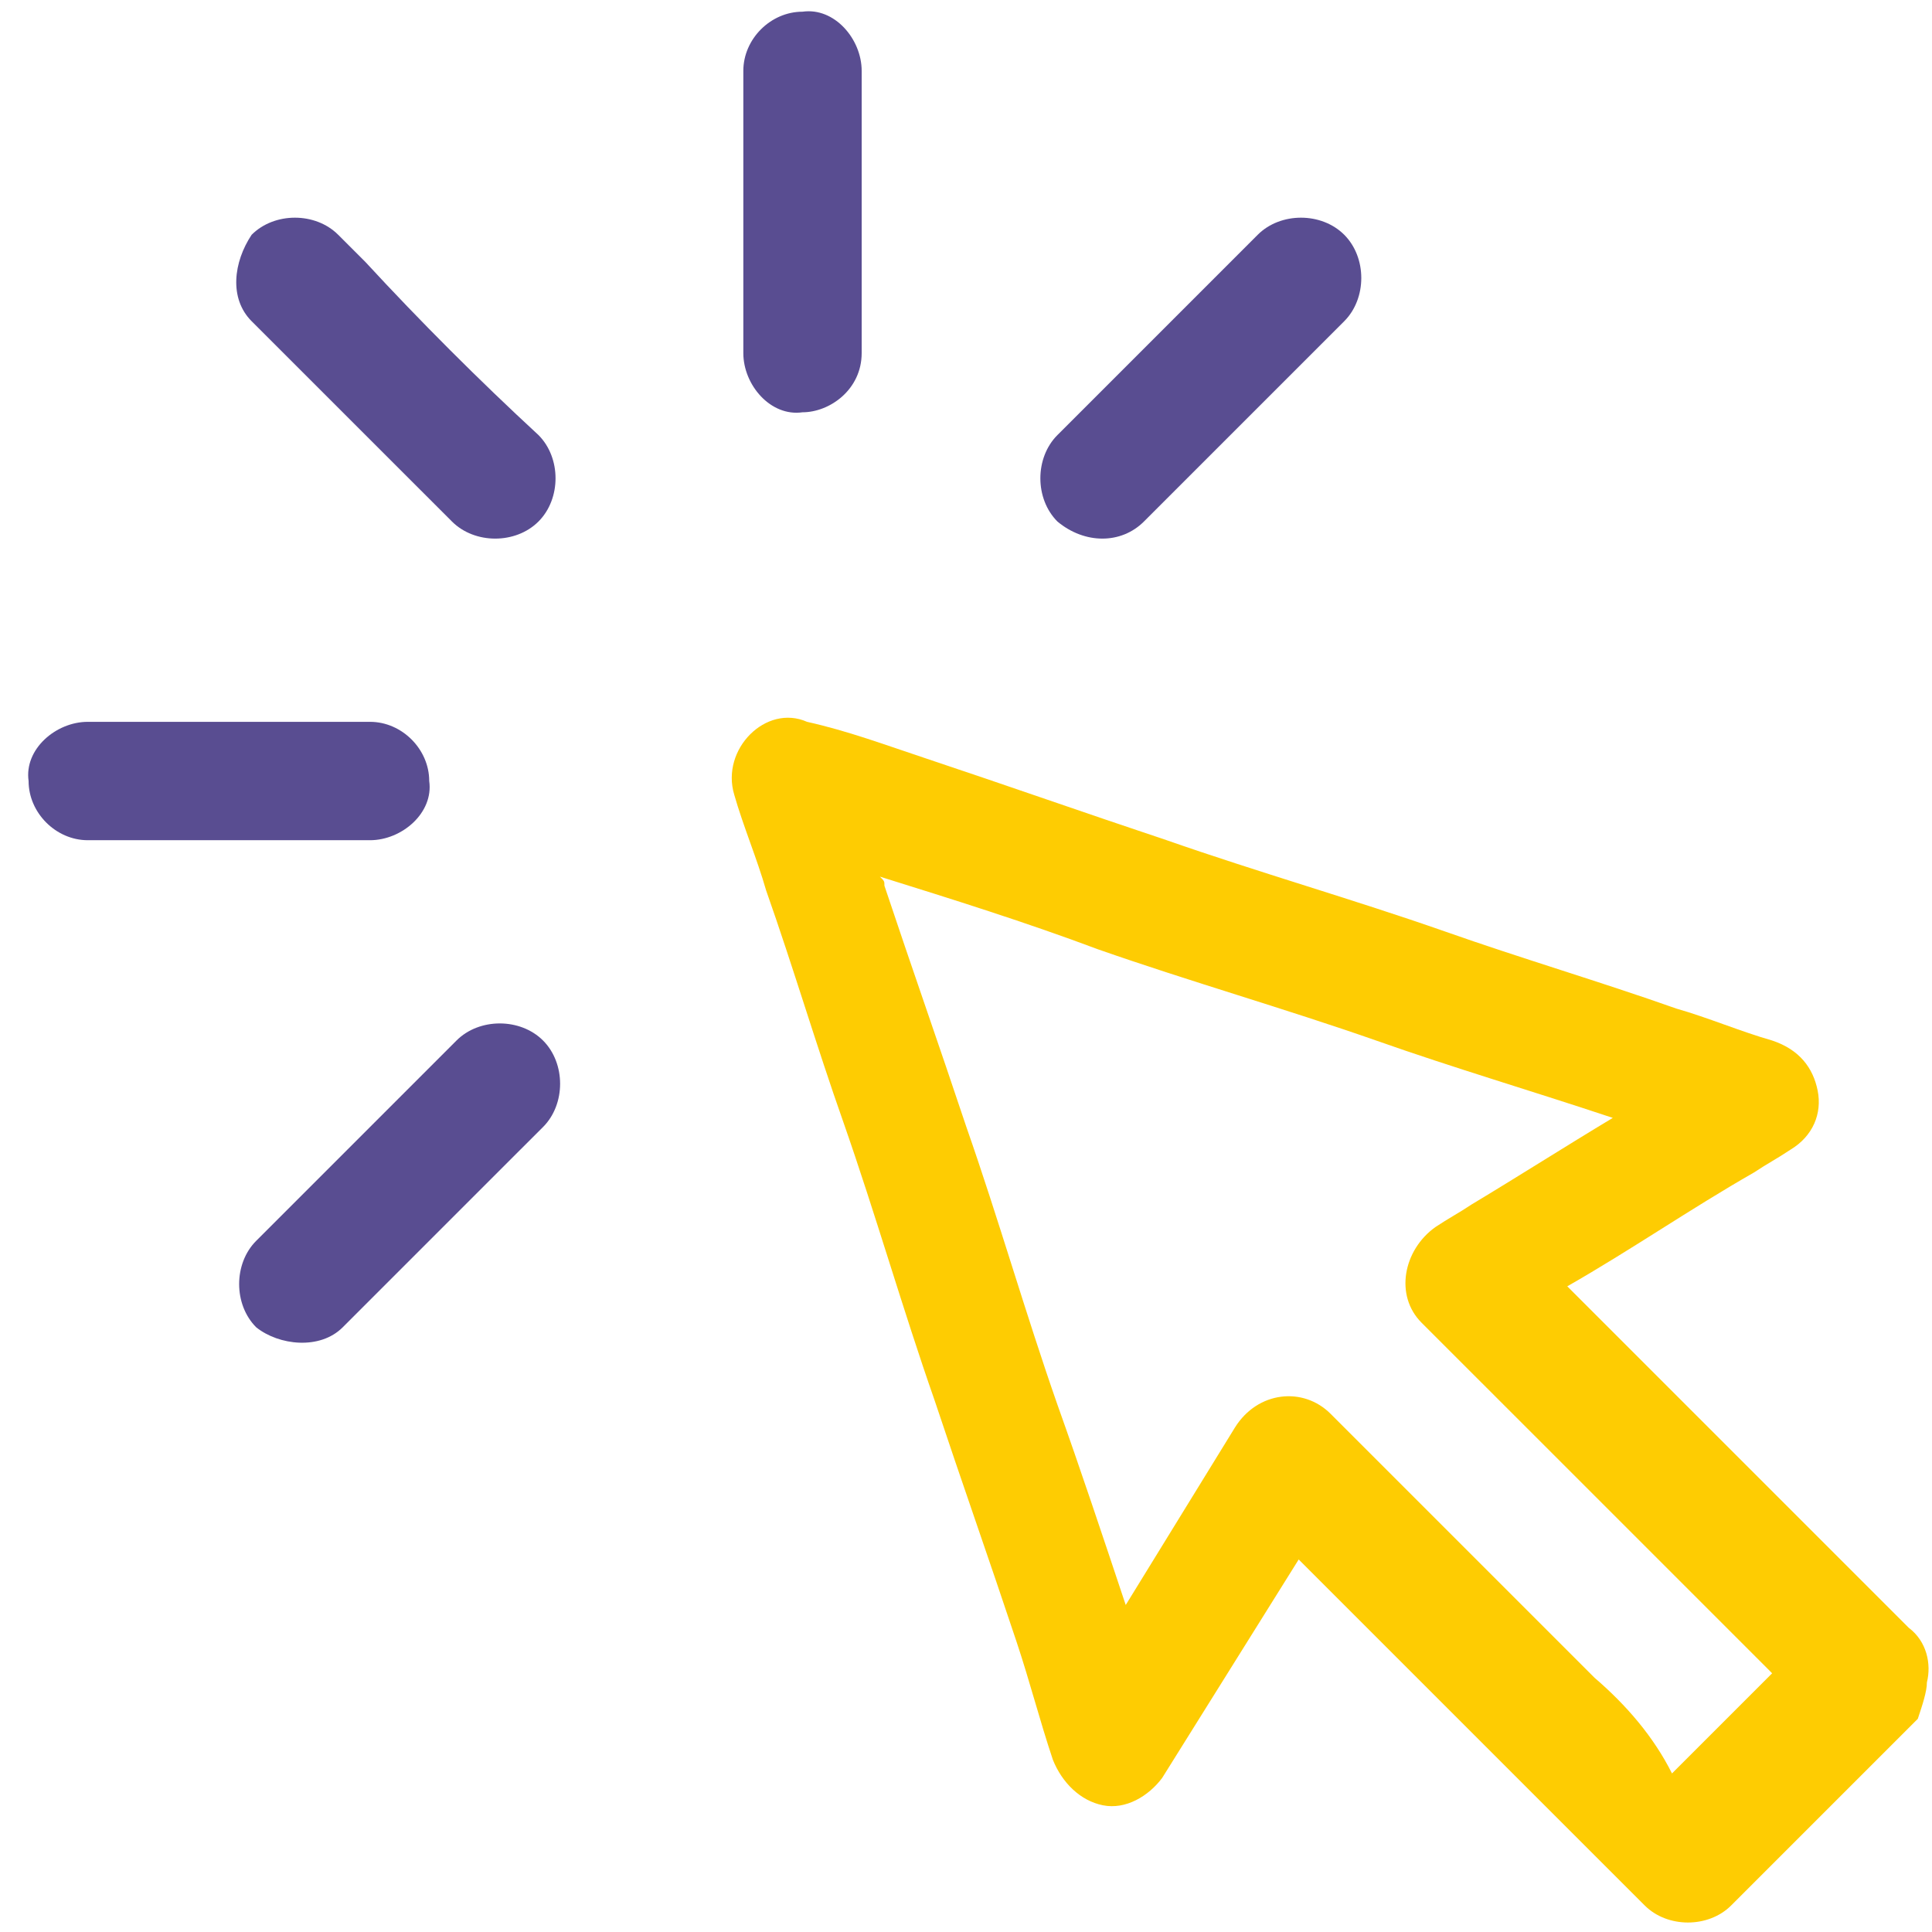 <svg width="55" height="55" viewBox="0 0 55 55" fill="none" xmlns="http://www.w3.org/2000/svg">
<path d="M54.855 47.894C54.985 47.376 54.855 46.728 54.337 46.339C53.041 45.043 51.745 43.747 50.579 42.581C48.635 40.637 46.691 38.693 44.617 36.619C46.432 35.583 48.117 34.416 49.931 33.379C50.32 33.12 50.579 32.991 50.968 32.731C51.615 32.343 51.875 31.695 51.745 31.047C51.615 30.399 51.227 29.88 50.449 29.621C49.542 29.362 48.635 28.973 47.728 28.714C45.525 27.936 43.322 27.288 41.118 26.511C38.526 25.604 35.805 24.826 33.213 23.919C30.88 23.141 28.677 22.364 26.345 21.586C25.178 21.198 24.141 20.809 22.975 20.549C21.809 20.031 20.513 21.327 20.902 22.623C21.161 23.53 21.549 24.437 21.809 25.345C22.586 27.548 23.234 29.751 24.012 31.954C24.919 34.546 25.697 37.267 26.604 39.859C27.381 42.192 28.159 44.395 28.936 46.728C29.325 47.894 29.584 48.931 29.973 50.097C30.232 50.745 30.751 51.264 31.399 51.393C32.047 51.523 32.695 51.134 33.084 50.615C34.379 48.542 35.675 46.468 36.971 44.395C37.749 45.173 38.526 45.95 39.304 46.728C41.377 48.801 43.322 50.745 45.395 52.819C45.913 53.337 46.302 53.726 46.821 54.244C47.468 54.892 48.635 54.892 49.283 54.244C50.838 52.689 52.393 51.134 53.819 49.708C53.948 49.579 54.207 49.32 54.467 49.06C54.467 49.06 54.467 49.06 54.596 48.931C54.726 48.542 54.855 48.153 54.855 47.894ZM45.395 47.764C43.322 45.691 41.377 43.747 39.304 41.673C38.786 41.155 38.397 40.766 37.879 40.248C37.101 39.47 35.805 39.6 35.157 40.637C34.12 42.322 33.084 44.006 32.047 45.691C31.399 43.747 30.751 41.803 30.103 39.989C29.196 37.397 28.418 34.675 27.511 32.084C26.733 29.751 25.956 27.548 25.178 25.215C25.178 25.085 25.178 25.085 25.049 24.956C27.122 25.604 29.196 26.252 31.269 27.029C33.861 27.936 36.583 28.714 39.174 29.621C41.377 30.399 43.581 31.047 45.913 31.824C44.617 32.602 43.192 33.509 41.896 34.287C41.507 34.546 41.248 34.675 40.859 34.935C39.952 35.583 39.693 36.879 40.47 37.656C41.766 38.952 43.062 40.248 44.229 41.414C46.302 43.488 48.246 45.432 50.32 47.505L50.449 47.635C49.542 48.542 48.635 49.449 47.598 50.486C47.08 49.449 46.302 48.542 45.395 47.764Z" fill="#FECC02"/>
<path d="M7.164 9.145C8.849 10.83 10.534 12.515 12.219 14.199C12.478 14.459 12.737 14.718 12.867 14.847C13.515 15.495 14.681 15.495 15.329 14.847C15.977 14.199 15.977 13.033 15.329 12.385C13.644 10.83 11.959 9.145 10.404 7.46C10.145 7.201 9.886 6.942 9.627 6.683C8.979 6.035 7.812 6.035 7.164 6.683C6.646 7.46 6.516 8.497 7.164 9.145Z" fill="#594D91"/>
<path d="M9.756 37.786C11.441 36.101 13.126 34.416 14.811 32.731C15.07 32.472 15.329 32.213 15.459 32.084C16.107 31.436 16.107 30.269 15.459 29.621C14.811 28.973 13.644 28.973 12.996 29.621C11.312 31.306 9.627 32.991 7.942 34.675C7.683 34.934 7.424 35.194 7.294 35.323C6.646 35.971 6.646 37.138 7.294 37.786C7.942 38.304 9.108 38.434 9.756 37.786Z" fill="#594D91"/>
<path d="M32.565 14.847C34.25 13.163 35.935 11.478 37.619 9.793C37.879 9.534 38.138 9.275 38.267 9.145C38.915 8.497 38.915 7.331 38.267 6.683C37.619 6.035 36.453 6.035 35.805 6.683C34.12 8.368 32.435 10.052 30.751 11.737C30.492 11.996 30.232 12.255 30.103 12.385C29.455 13.033 29.455 14.199 30.103 14.847C30.88 15.495 31.917 15.495 32.565 14.847Z" fill="#594D91"/>
<path d="M2.499 23.919C4.832 23.919 7.164 23.919 9.497 23.919C9.886 23.919 10.145 23.919 10.534 23.919C11.441 23.919 12.348 23.141 12.219 22.234C12.219 21.327 11.441 20.549 10.534 20.549C8.201 20.549 5.869 20.549 3.536 20.549C3.147 20.549 2.888 20.549 2.499 20.549C1.592 20.549 0.685 21.327 0.814 22.234C0.814 23.141 1.592 23.919 2.499 23.919Z" fill="#594D91"/>
<path d="M24.53 10.052C24.53 7.72 24.53 5.387 24.53 3.054C24.53 2.665 24.53 2.406 24.53 2.017C24.53 1.11 23.753 0.203 22.845 0.333C21.938 0.333 21.161 1.11 21.161 2.017C21.161 4.35 21.161 6.683 21.161 9.016C21.161 9.404 21.161 9.664 21.161 10.052C21.161 10.96 21.938 11.867 22.845 11.737C23.623 11.737 24.53 11.089 24.53 10.052Z" fill="#594D91"/>
</svg>
